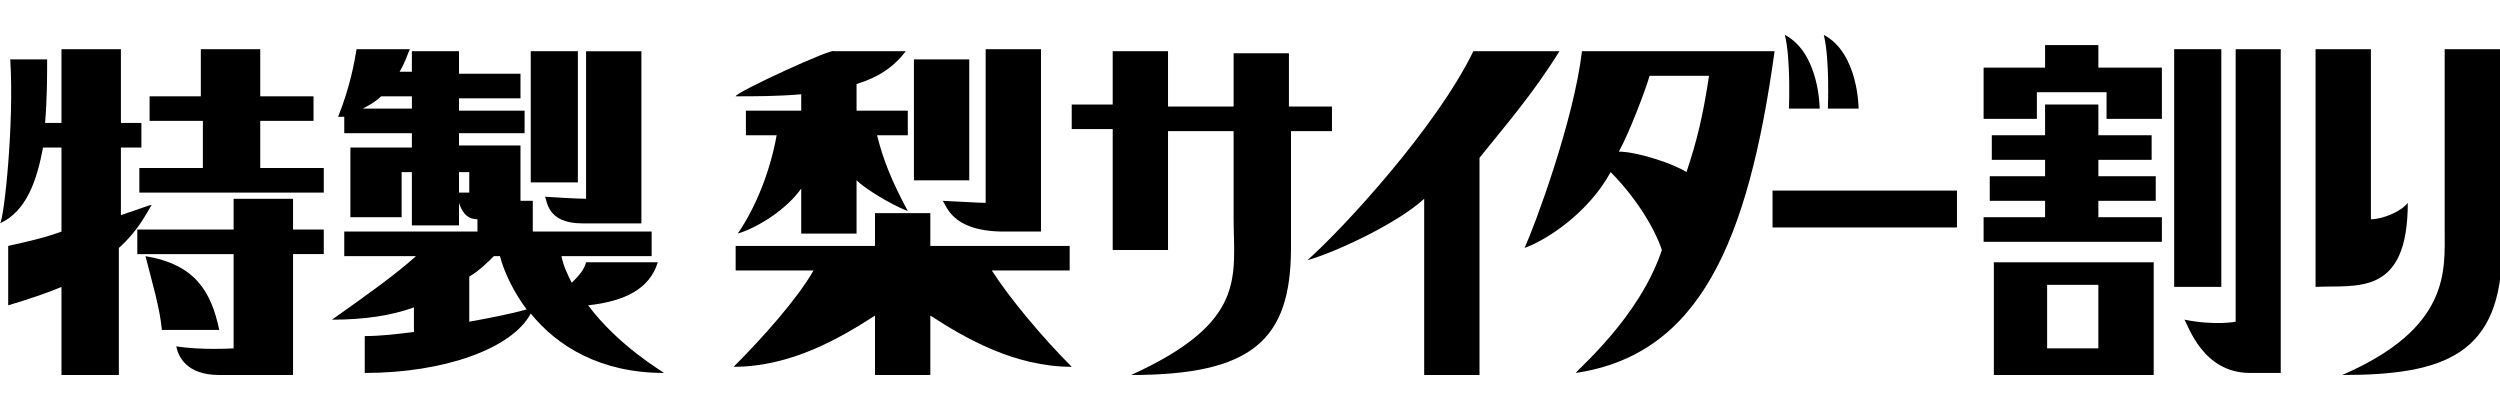 <svg enable-background="new 0 0 122 20" viewBox="0 0 122 20" xmlns="http://www.w3.org/2000/svg"><path d="m62.9 5.2v-2.6h-2.7v2.6h-3.2v-2.7h-2.7v2.6h-2v1.2h2v5.9h2.7v-5.8h3.2v4.2c0 2.9.7 5.1-5 7.7 5.9 0 7.8-1.7 7.8-6.2v-5.7h2v-1.2z"/><path d="m71.9 2.5c-1.8 3.7-6.3 8.6-8.1 10.2 1.4-.4 4.4-1.8 5.7-3v8.6h2.7v-10.6c1.2-1.5 2.6-3.1 3.9-5.2z"/><path d="m74.4 12.1c1.1-.4 3.1-1.7 4.2-3.7 1.1 1.1 2.1 2.6 2.5 3.8-1.1 3.3-4.1 5.8-4.2 6 6-.9 8.4-6.3 9.7-15.7h-9.4c-.4 3.4-2.3 8.5-2.8 9.6m6.1-8.4h2.9c-.3 2-.6 3.2-1.1 4.7-.6-.4-2.4-1-3.3-1 .5-.9 1.3-3 1.5-3.7"/><path d="m87.1 1.7c.3 1.2.2 3.6.2 3.6h1.5s0-2.7-1.7-3.6"/><path d="m90.7 5.3s0-2.7-1.7-3.6c.3 1.2.2 3.6.2 3.6z"/><path d="m86.5 9.3h9v1.8h-9z"/><path d="m117.5 9.9c-.3.4-1.2.8-1.8.8v-8.3h-2.7v11.6c2-.1 4.5.5 4.5-4.1"/><path d="m119.3 2.4v8.8c0 2 .3 4.8-5 7.1 5 0 7.8-1 7.8-6.2v-9.7z"/><path d="m97.3 18.3h7.8v-5.5h-7.8zm2.6-4.4h2.5v3.1h-2.5z"/><path d="m102.4 2.2h-2.6v1.1h-3v2.5h2.6v-1.3h3.4v1.3h2.7v-2.5h-3.1z"/><path d="m106.1 2.4h2.3v11.6h-2.3z"/><path d="m102.4 9.8h2.8v-1.2h-2.8v-.8h2.6v-1.2h-2.6v-1.5h-2.6v1.5h-2.6v1.2h2.6v.8h-2.7v1.2h2.7v.8h-3v1.2h8.7v-1.2h-3.1z"/><path d="m109.1 2.4v13.3s-1 .2-2.5-.1c.2.3.9 2.6 3.2 2.6h1.5v-15.8z"/><path d="m5.8 12.1v6.2h-2.8v-4.3c-.7.3-1.6.6-2.6.9v-2.9c.9-.2 1.8-.4 2.6-.7v-4.1h-.9c-.3 1.6-.8 3.1-2.1 3.7.2-.2.7-4.9.5-8h1.8c0 .8 0 1.9-.1 3.1h.8v-3.6h2.9v3.6h1v1.2h-1v3.3c.9-.3 1.4-.5 1.5-.5-.3.5-.7 1.3-1.6 2.1m10-3.9v1.2h-9v-1.2h3.1v-2.3h-2.6v-1.2h2.5v-2.3h2.9v2.3h2.6v1.2h-2.6v2.3zm-1.5 3h1.5v1.2h-1.5v5.9h-3.6c-1.6 0-2-.9-2.1-1.4 1.2.2 2.8.1 2.8.1v-4.6h-4.7v-1.2h4.7v-1.5h2.9zm-3.6 4.9h-2.8c-.1-1.1-.5-2.4-.8-3.6 2.4.4 3.2 1.7 3.6 3.6"/><path d="m25.9 15.3c-.9 1.7-4.2 2.9-8.1 2.9v-1.8c.8 0 1.6-.1 2.4-.2v-1.2c-1.1.4-2.4.6-4 .6 1.7-1.2 3.1-2.2 4.1-3.1h-3.5v-1.2h6.5v-.6c-.6 0-.8-.5-.9-.8v1.1h-2.3v-2.6h-.5v2.2h-2.5v-3.4h3v-.7h-3.3v-.8c-.1 0-.2 0-.3 0 .6-1.5.8-2.7.9-3.3h2.6c-.1.2-.2.6-.5 1.1h.6v-1h2.3v1.1h3v1.2h-3v.6h3.2v1.1h-3.2v.6h3v2.7h.6v1.5h5.8v1.2h-4.4c.1.5.3.9.5 1.3.3-.3.6-.6.7-1h3.5c-.4 1.3-1.6 1.9-3.4 2.1 1.5 2 3.6 3.2 3.7 3.3-3.1 0-5.2-1.3-6.5-2.9m-5.8-9.9v-.7h-1.5c-.2.2-.5.4-.9.6h2.4zm2.8 3h-.5v1h.5zm2.8 6.7c-.6-.8-1.1-1.8-1.3-2.6h-.3c-.3.3-.7.7-1.2 1v2.2c1.1-.2 2.1-.4 2.8-.6m.2-12.6h2.3v6.4h-2.3zm.7 7.1c1.5.1 2 .1 2 .1v-7.2h2.7v8.4h-2.9c-1.7 0-1.7-1.1-1.8-1.3"/><path d="m45.4 15.4v2.9h-2.7v-2.9c-1.7 1.1-4.1 2.5-6.9 2.5 1.4-1.4 3.1-3.3 3.9-4.7h-3.8v-1.2h6.8v-1.6h2.7v1.6h6.8v1.2h-3.8c.9 1.4 2.5 3.3 3.9 4.7-2.8 0-5.2-1.4-6.9-2.5m-9.5-10.7c0-.2 4.8-2.4 4.8-2.2h3.5c-.6.8-1.4 1.3-2.4 1.6v1.3h2.5v1.2h-1.5c.3 1.2.7 2.2 1.5 3.7-.8-.3-2.1-1.1-2.5-1.5v2.6h-2.7v-2.2c-.7 1-2.1 1.9-3.1 2.2.9-1.3 1.6-3.1 1.9-4.8h-1.5v-1.2h2.7v-.8c-1.1.1-2.3.1-3.2.1m8.7-1.8h2.7v5.9h-2.7zm1.4 6.9c1.8.1 2.1.1 2.1.1v-7.5h2.7v8.9h-1.8c-2.6 0-2.8-1.3-3-1.5"/></svg>